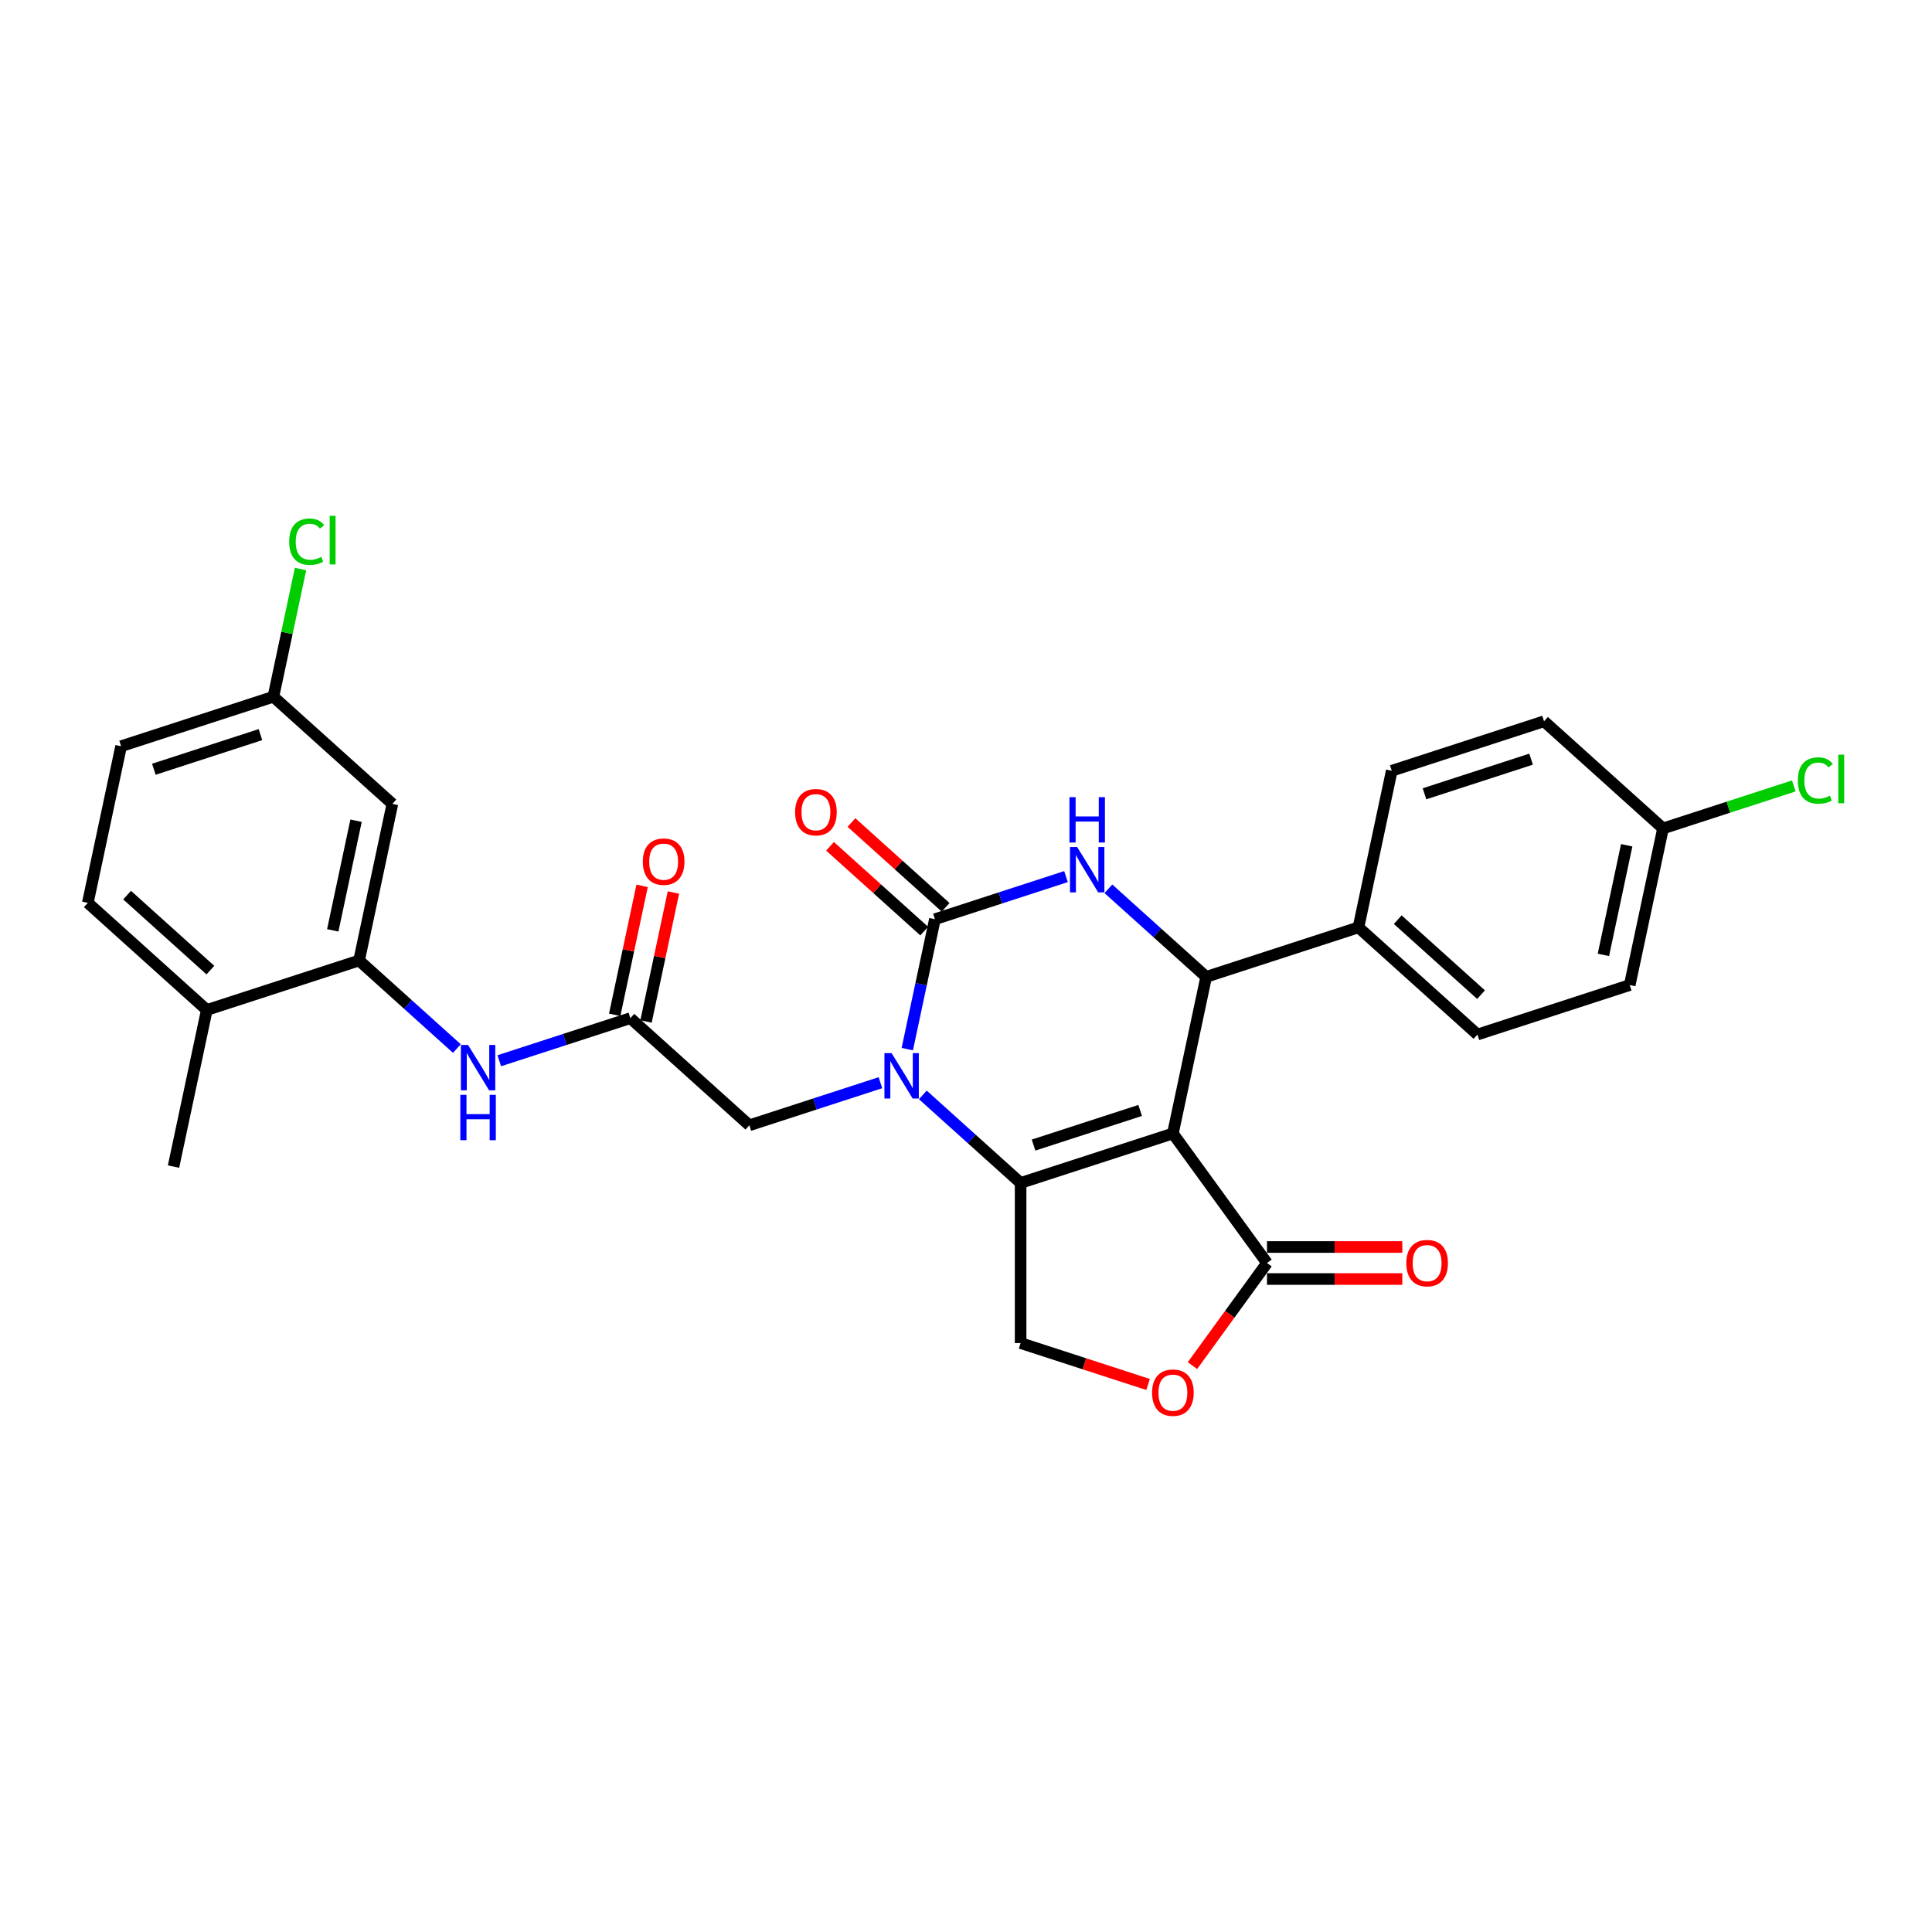 <?xml version='1.0' encoding='iso-8859-1'?>
<svg version='1.1' baseProfile='full'
              xmlns='http://www.w3.org/2000/svg'
                      xmlns:rdkit='http://www.rdkit.org/xml'
                      xmlns:xlink='http://www.w3.org/1999/xlink'
                  xml:space='preserve'
width='1000px' height='1000px' viewBox='0 0 1000 1000'>
<!-- END OF HEADER -->
<rect style='opacity:1.0;fill:#FFFFFF;stroke:none' width='1000' height='1000' x='0' y='0'> </rect>
<path class='bond-0' d='M 607.086,586.685 L 528.267,612.295' style='fill:none;fill-rule:evenodd;stroke:#000000;stroke-width:6px;stroke-linecap:butt;stroke-linejoin:miter;stroke-opacity:1' />
<path class='bond-0' d='M 590.141,574.763 L 534.968,592.69' style='fill:none;fill-rule:evenodd;stroke:#000000;stroke-width:6px;stroke-linecap:butt;stroke-linejoin:miter;stroke-opacity:1' />
<path class='bond-4' d='M 607.086,586.685 L 624.317,505.621' style='fill:none;fill-rule:evenodd;stroke:#000000;stroke-width:6px;stroke-linecap:butt;stroke-linejoin:miter;stroke-opacity:1' />
<path class='bond-5' d='M 607.086,586.685 L 655.799,653.733' style='fill:none;fill-rule:evenodd;stroke:#000000;stroke-width:6px;stroke-linecap:butt;stroke-linejoin:miter;stroke-opacity:1' />
<path class='bond-1' d='M 528.267,612.295 L 502.959,589.508' style='fill:none;fill-rule:evenodd;stroke:#000000;stroke-width:6px;stroke-linecap:butt;stroke-linejoin:miter;stroke-opacity:1' />
<path class='bond-1' d='M 502.959,589.508 L 477.651,566.72' style='fill:none;fill-rule:evenodd;stroke:#0000FF;stroke-width:6px;stroke-linecap:butt;stroke-linejoin:miter;stroke-opacity:1' />
<path class='bond-7' d='M 528.267,612.295 L 528.267,695.171' style='fill:none;fill-rule:evenodd;stroke:#000000;stroke-width:6px;stroke-linecap:butt;stroke-linejoin:miter;stroke-opacity:1' />
<path class='bond-11' d='M 455.706,560.406 L 421.782,571.428' style='fill:none;fill-rule:evenodd;stroke:#0000FF;stroke-width:6px;stroke-linecap:butt;stroke-linejoin:miter;stroke-opacity:1' />
<path class='bond-11' d='M 421.782,571.428 L 387.859,582.45' style='fill:none;fill-rule:evenodd;stroke:#000000;stroke-width:6px;stroke-linecap:butt;stroke-linejoin:miter;stroke-opacity:1' />
<path class='bond-30' d='M 469.613,543.033 L 476.761,509.405' style='fill:none;fill-rule:evenodd;stroke:#0000FF;stroke-width:6px;stroke-linecap:butt;stroke-linejoin:miter;stroke-opacity:1' />
<path class='bond-30' d='M 476.761,509.405 L 483.909,475.776' style='fill:none;fill-rule:evenodd;stroke:#000000;stroke-width:6px;stroke-linecap:butt;stroke-linejoin:miter;stroke-opacity:1' />
<path class='bond-2' d='M 483.909,475.776 L 517.833,464.754' style='fill:none;fill-rule:evenodd;stroke:#000000;stroke-width:6px;stroke-linecap:butt;stroke-linejoin:miter;stroke-opacity:1' />
<path class='bond-2' d='M 517.833,464.754 L 551.756,453.731' style='fill:none;fill-rule:evenodd;stroke:#0000FF;stroke-width:6px;stroke-linecap:butt;stroke-linejoin:miter;stroke-opacity:1' />
<path class='bond-14' d='M 489.455,469.617 L 465.083,447.673' style='fill:none;fill-rule:evenodd;stroke:#000000;stroke-width:6px;stroke-linecap:butt;stroke-linejoin:miter;stroke-opacity:1' />
<path class='bond-14' d='M 465.083,447.673 L 440.712,425.729' style='fill:none;fill-rule:evenodd;stroke:#FF0000;stroke-width:6px;stroke-linecap:butt;stroke-linejoin:miter;stroke-opacity:1' />
<path class='bond-14' d='M 478.364,481.935 L 453.992,459.991' style='fill:none;fill-rule:evenodd;stroke:#000000;stroke-width:6px;stroke-linecap:butt;stroke-linejoin:miter;stroke-opacity:1' />
<path class='bond-14' d='M 453.992,459.991 L 429.621,438.046' style='fill:none;fill-rule:evenodd;stroke:#FF0000;stroke-width:6px;stroke-linecap:butt;stroke-linejoin:miter;stroke-opacity:1' />
<path class='bond-3' d='M 573.701,460.046 L 599.009,482.833' style='fill:none;fill-rule:evenodd;stroke:#0000FF;stroke-width:6px;stroke-linecap:butt;stroke-linejoin:miter;stroke-opacity:1' />
<path class='bond-3' d='M 599.009,482.833 L 624.317,505.621' style='fill:none;fill-rule:evenodd;stroke:#000000;stroke-width:6px;stroke-linecap:butt;stroke-linejoin:miter;stroke-opacity:1' />
<path class='bond-12' d='M 624.317,505.621 L 703.137,480.011' style='fill:none;fill-rule:evenodd;stroke:#000000;stroke-width:6px;stroke-linecap:butt;stroke-linejoin:miter;stroke-opacity:1' />
<path class='bond-6' d='M 655.799,653.733 L 636.507,680.287' style='fill:none;fill-rule:evenodd;stroke:#000000;stroke-width:6px;stroke-linecap:butt;stroke-linejoin:miter;stroke-opacity:1' />
<path class='bond-6' d='M 636.507,680.287 L 617.214,706.841' style='fill:none;fill-rule:evenodd;stroke:#FF0000;stroke-width:6px;stroke-linecap:butt;stroke-linejoin:miter;stroke-opacity:1' />
<path class='bond-16' d='M 655.799,662.02 L 690.814,662.02' style='fill:none;fill-rule:evenodd;stroke:#000000;stroke-width:6px;stroke-linecap:butt;stroke-linejoin:miter;stroke-opacity:1' />
<path class='bond-16' d='M 690.814,662.02 L 725.829,662.02' style='fill:none;fill-rule:evenodd;stroke:#FF0000;stroke-width:6px;stroke-linecap:butt;stroke-linejoin:miter;stroke-opacity:1' />
<path class='bond-16' d='M 655.799,645.445 L 690.814,645.445' style='fill:none;fill-rule:evenodd;stroke:#000000;stroke-width:6px;stroke-linecap:butt;stroke-linejoin:miter;stroke-opacity:1' />
<path class='bond-16' d='M 690.814,645.445 L 725.829,645.445' style='fill:none;fill-rule:evenodd;stroke:#FF0000;stroke-width:6px;stroke-linecap:butt;stroke-linejoin:miter;stroke-opacity:1' />
<path class='bond-29' d='M 594.241,716.607 L 561.254,705.889' style='fill:none;fill-rule:evenodd;stroke:#FF0000;stroke-width:6px;stroke-linecap:butt;stroke-linejoin:miter;stroke-opacity:1' />
<path class='bond-29' d='M 561.254,705.889 L 528.267,695.171' style='fill:none;fill-rule:evenodd;stroke:#000000;stroke-width:6px;stroke-linecap:butt;stroke-linejoin:miter;stroke-opacity:1' />
<path class='bond-8' d='M 185.863,497.151 L 211.17,519.939' style='fill:none;fill-rule:evenodd;stroke:#000000;stroke-width:6px;stroke-linecap:butt;stroke-linejoin:miter;stroke-opacity:1' />
<path class='bond-8' d='M 211.17,519.939 L 236.478,542.726' style='fill:none;fill-rule:evenodd;stroke:#0000FF;stroke-width:6px;stroke-linecap:butt;stroke-linejoin:miter;stroke-opacity:1' />
<path class='bond-13' d='M 185.863,497.151 L 203.093,416.087' style='fill:none;fill-rule:evenodd;stroke:#000000;stroke-width:6px;stroke-linecap:butt;stroke-linejoin:miter;stroke-opacity:1' />
<path class='bond-13' d='M 172.234,481.545 L 184.296,424.8' style='fill:none;fill-rule:evenodd;stroke:#000000;stroke-width:6px;stroke-linecap:butt;stroke-linejoin:miter;stroke-opacity:1' />
<path class='bond-15' d='M 185.863,497.151 L 107.043,522.761' style='fill:none;fill-rule:evenodd;stroke:#000000;stroke-width:6px;stroke-linecap:butt;stroke-linejoin:miter;stroke-opacity:1' />
<path class='bond-9' d='M 326.27,526.996 L 387.859,582.45' style='fill:none;fill-rule:evenodd;stroke:#000000;stroke-width:6px;stroke-linecap:butt;stroke-linejoin:miter;stroke-opacity:1' />
<path class='bond-10' d='M 326.27,526.996 L 292.347,538.018' style='fill:none;fill-rule:evenodd;stroke:#000000;stroke-width:6px;stroke-linecap:butt;stroke-linejoin:miter;stroke-opacity:1' />
<path class='bond-10' d='M 292.347,538.018 L 258.424,549.041' style='fill:none;fill-rule:evenodd;stroke:#0000FF;stroke-width:6px;stroke-linecap:butt;stroke-linejoin:miter;stroke-opacity:1' />
<path class='bond-17' d='M 334.377,528.719 L 341.472,495.339' style='fill:none;fill-rule:evenodd;stroke:#000000;stroke-width:6px;stroke-linecap:butt;stroke-linejoin:miter;stroke-opacity:1' />
<path class='bond-17' d='M 341.472,495.339 L 348.567,461.959' style='fill:none;fill-rule:evenodd;stroke:#FF0000;stroke-width:6px;stroke-linecap:butt;stroke-linejoin:miter;stroke-opacity:1' />
<path class='bond-17' d='M 318.164,525.273 L 325.259,491.893' style='fill:none;fill-rule:evenodd;stroke:#000000;stroke-width:6px;stroke-linecap:butt;stroke-linejoin:miter;stroke-opacity:1' />
<path class='bond-17' d='M 325.259,491.893 L 332.354,458.513' style='fill:none;fill-rule:evenodd;stroke:#FF0000;stroke-width:6px;stroke-linecap:butt;stroke-linejoin:miter;stroke-opacity:1' />
<path class='bond-18' d='M 703.137,480.011 L 764.725,535.465' style='fill:none;fill-rule:evenodd;stroke:#000000;stroke-width:6px;stroke-linecap:butt;stroke-linejoin:miter;stroke-opacity:1' />
<path class='bond-18' d='M 723.466,476.011 L 766.578,514.829' style='fill:none;fill-rule:evenodd;stroke:#000000;stroke-width:6px;stroke-linecap:butt;stroke-linejoin:miter;stroke-opacity:1' />
<path class='bond-19' d='M 703.137,480.011 L 720.367,398.946' style='fill:none;fill-rule:evenodd;stroke:#000000;stroke-width:6px;stroke-linecap:butt;stroke-linejoin:miter;stroke-opacity:1' />
<path class='bond-21' d='M 203.093,416.087 L 141.505,360.632' style='fill:none;fill-rule:evenodd;stroke:#000000;stroke-width:6px;stroke-linecap:butt;stroke-linejoin:miter;stroke-opacity:1' />
<path class='bond-20' d='M 107.043,522.761 L 45.455,467.307' style='fill:none;fill-rule:evenodd;stroke:#000000;stroke-width:6px;stroke-linecap:butt;stroke-linejoin:miter;stroke-opacity:1' />
<path class='bond-20' d='M 108.896,502.125 L 65.784,463.307' style='fill:none;fill-rule:evenodd;stroke:#000000;stroke-width:6px;stroke-linecap:butt;stroke-linejoin:miter;stroke-opacity:1' />
<path class='bond-28' d='M 107.043,522.761 L 89.812,603.826' style='fill:none;fill-rule:evenodd;stroke:#000000;stroke-width:6px;stroke-linecap:butt;stroke-linejoin:miter;stroke-opacity:1' />
<path class='bond-24' d='M 764.725,535.465 L 843.545,509.855' style='fill:none;fill-rule:evenodd;stroke:#000000;stroke-width:6px;stroke-linecap:butt;stroke-linejoin:miter;stroke-opacity:1' />
<path class='bond-25' d='M 720.367,398.946 L 799.187,373.336' style='fill:none;fill-rule:evenodd;stroke:#000000;stroke-width:6px;stroke-linecap:butt;stroke-linejoin:miter;stroke-opacity:1' />
<path class='bond-25' d='M 737.312,410.868 L 792.486,392.941' style='fill:none;fill-rule:evenodd;stroke:#000000;stroke-width:6px;stroke-linecap:butt;stroke-linejoin:miter;stroke-opacity:1' />
<path class='bond-23' d='M 45.455,467.307 L 62.685,386.242' style='fill:none;fill-rule:evenodd;stroke:#000000;stroke-width:6px;stroke-linecap:butt;stroke-linejoin:miter;stroke-opacity:1' />
<path class='bond-26' d='M 141.505,360.632 L 148.531,327.575' style='fill:none;fill-rule:evenodd;stroke:#000000;stroke-width:6px;stroke-linecap:butt;stroke-linejoin:miter;stroke-opacity:1' />
<path class='bond-26' d='M 148.531,327.575 L 155.558,294.518' style='fill:none;fill-rule:evenodd;stroke:#00CC00;stroke-width:6px;stroke-linecap:butt;stroke-linejoin:miter;stroke-opacity:1' />
<path class='bond-32' d='M 141.505,360.632 L 62.685,386.242' style='fill:none;fill-rule:evenodd;stroke:#000000;stroke-width:6px;stroke-linecap:butt;stroke-linejoin:miter;stroke-opacity:1' />
<path class='bond-32' d='M 134.804,380.237 L 79.63,398.164' style='fill:none;fill-rule:evenodd;stroke:#000000;stroke-width:6px;stroke-linecap:butt;stroke-linejoin:miter;stroke-opacity:1' />
<path class='bond-22' d='M 860.775,428.791 L 799.187,373.336' style='fill:none;fill-rule:evenodd;stroke:#000000;stroke-width:6px;stroke-linecap:butt;stroke-linejoin:miter;stroke-opacity:1' />
<path class='bond-27' d='M 860.775,428.791 L 894.624,417.792' style='fill:none;fill-rule:evenodd;stroke:#000000;stroke-width:6px;stroke-linecap:butt;stroke-linejoin:miter;stroke-opacity:1' />
<path class='bond-27' d='M 894.624,417.792 L 928.473,406.794' style='fill:none;fill-rule:evenodd;stroke:#00CC00;stroke-width:6px;stroke-linecap:butt;stroke-linejoin:miter;stroke-opacity:1' />
<path class='bond-31' d='M 860.775,428.791 L 843.545,509.855' style='fill:none;fill-rule:evenodd;stroke:#000000;stroke-width:6px;stroke-linecap:butt;stroke-linejoin:miter;stroke-opacity:1' />
<path class='bond-31' d='M 841.978,437.504 L 829.916,494.249' style='fill:none;fill-rule:evenodd;stroke:#000000;stroke-width:6px;stroke-linecap:butt;stroke-linejoin:miter;stroke-opacity:1' />
<path  class='atom-2' d='M 461.49 545.105
L 469.181 557.537
Q 469.944 558.763, 471.17 560.984
Q 472.397 563.205, 472.463 563.338
L 472.463 545.105
L 475.579 545.105
L 475.579 568.576
L 472.364 568.576
L 464.109 554.984
Q 463.148 553.393, 462.12 551.57
Q 461.126 549.746, 460.827 549.183
L 460.827 568.576
L 457.778 568.576
L 457.778 545.105
L 461.49 545.105
' fill='#0000FF'/>
<path  class='atom-4' d='M 557.541 438.431
L 565.231 450.862
Q 565.994 452.089, 567.22 454.31
Q 568.447 456.531, 568.513 456.663
L 568.513 438.431
L 571.629 438.431
L 571.629 461.901
L 568.414 461.901
L 560.159 448.31
Q 559.198 446.718, 558.17 444.895
Q 557.176 443.072, 556.878 442.508
L 556.878 461.901
L 553.828 461.901
L 553.828 438.431
L 557.541 438.431
' fill='#0000FF'/>
<path  class='atom-4' d='M 553.546 412.613
L 556.728 412.613
L 556.728 422.592
L 568.729 422.592
L 568.729 412.613
L 571.911 412.613
L 571.911 436.084
L 568.729 436.084
L 568.729 425.244
L 556.728 425.244
L 556.728 436.084
L 553.546 436.084
L 553.546 412.613
' fill='#0000FF'/>
<path  class='atom-7' d='M 596.313 720.847
Q 596.313 715.211, 599.097 712.062
Q 601.882 708.913, 607.086 708.913
Q 612.291 708.913, 615.076 712.062
Q 617.86 715.211, 617.86 720.847
Q 617.86 726.549, 615.042 729.797
Q 612.225 733.013, 607.086 733.013
Q 601.915 733.013, 599.097 729.797
Q 596.313 726.582, 596.313 720.847
M 607.086 730.361
Q 610.667 730.361, 612.589 727.974
Q 614.545 725.554, 614.545 720.847
Q 614.545 716.239, 612.589 713.919
Q 610.667 711.565, 607.086 711.565
Q 603.506 711.565, 601.55 713.885
Q 599.628 716.206, 599.628 720.847
Q 599.628 725.587, 601.55 727.974
Q 603.506 730.361, 607.086 730.361
' fill='#FF0000'/>
<path  class='atom-11' d='M 242.263 540.871
L 249.954 553.302
Q 250.716 554.529, 251.943 556.75
Q 253.169 558.971, 253.236 559.103
L 253.236 540.871
L 256.352 540.871
L 256.352 564.341
L 253.136 564.341
L 244.882 550.749
Q 243.921 549.158, 242.893 547.335
Q 241.898 545.512, 241.6 544.948
L 241.6 564.341
L 238.55 564.341
L 238.55 540.871
L 242.263 540.871
' fill='#0000FF'/>
<path  class='atom-11' d='M 238.268 566.688
L 241.451 566.688
L 241.451 576.666
L 253.451 576.666
L 253.451 566.688
L 256.634 566.688
L 256.634 590.158
L 253.451 590.158
L 253.451 579.318
L 241.451 579.318
L 241.451 590.158
L 238.268 590.158
L 238.268 566.688
' fill='#0000FF'/>
<path  class='atom-15' d='M 411.547 420.388
Q 411.547 414.752, 414.331 411.603
Q 417.116 408.453, 422.321 408.453
Q 427.525 408.453, 430.31 411.603
Q 433.094 414.752, 433.094 420.388
Q 433.094 426.089, 430.277 429.338
Q 427.459 432.554, 422.321 432.554
Q 417.149 432.554, 414.331 429.338
Q 411.547 426.123, 411.547 420.388
M 422.321 429.902
Q 425.901 429.902, 427.824 427.515
Q 429.779 425.095, 429.779 420.388
Q 429.779 415.78, 427.824 413.459
Q 425.901 411.106, 422.321 411.106
Q 418.74 411.106, 416.785 413.426
Q 414.862 415.747, 414.862 420.388
Q 414.862 425.128, 416.785 427.515
Q 418.74 429.902, 422.321 429.902
' fill='#FF0000'/>
<path  class='atom-17' d='M 727.901 653.799
Q 727.901 648.164, 730.686 645.014
Q 733.47 641.865, 738.675 641.865
Q 743.88 641.865, 746.664 645.014
Q 749.449 648.164, 749.449 653.799
Q 749.449 659.501, 746.631 662.75
Q 743.813 665.965, 738.675 665.965
Q 733.504 665.965, 730.686 662.75
Q 727.901 659.534, 727.901 653.799
M 738.675 663.313
Q 742.255 663.313, 744.178 660.926
Q 746.134 658.506, 746.134 653.799
Q 746.134 649.191, 744.178 646.871
Q 742.255 644.517, 738.675 644.517
Q 735.095 644.517, 733.139 646.838
Q 731.216 649.158, 731.216 653.799
Q 731.216 658.54, 733.139 660.926
Q 735.095 663.313, 738.675 663.313
' fill='#FF0000'/>
<path  class='atom-18' d='M 332.727 445.998
Q 332.727 440.362, 335.512 437.213
Q 338.297 434.063, 343.501 434.063
Q 348.706 434.063, 351.49 437.213
Q 354.275 440.362, 354.275 445.998
Q 354.275 451.699, 351.457 454.948
Q 348.64 458.164, 343.501 458.164
Q 338.33 458.164, 335.512 454.948
Q 332.727 451.733, 332.727 445.998
M 343.501 455.512
Q 347.081 455.512, 349.004 453.125
Q 350.96 450.705, 350.96 445.998
Q 350.96 441.39, 349.004 439.069
Q 347.081 436.715, 343.501 436.715
Q 339.921 436.715, 337.965 439.036
Q 336.042 441.357, 336.042 445.998
Q 336.042 450.738, 337.965 453.125
Q 339.921 455.512, 343.501 455.512
' fill='#FF0000'/>
<path  class='atom-27' d='M 149.686 280.38
Q 149.686 274.545, 152.404 271.495
Q 155.155 268.412, 160.36 268.412
Q 165.2 268.412, 167.786 271.827
L 165.598 273.617
Q 163.708 271.131, 160.36 271.131
Q 156.813 271.131, 154.923 273.518
Q 153.067 275.871, 153.067 280.38
Q 153.067 285.021, 154.99 287.407
Q 156.945 289.794, 160.725 289.794
Q 163.31 289.794, 166.327 288.236
L 167.255 290.723
Q 166.029 291.518, 164.172 291.982
Q 162.316 292.446, 160.26 292.446
Q 155.155 292.446, 152.404 289.33
Q 149.686 286.214, 149.686 280.38
' fill='#00CC00'/>
<path  class='atom-27' d='M 170.636 266.987
L 173.686 266.987
L 173.686 292.148
L 170.636 292.148
L 170.636 266.987
' fill='#00CC00'/>
<path  class='atom-28' d='M 930.545 403.993
Q 930.545 398.158, 933.263 395.109
Q 936.014 392.026, 941.219 392.026
Q 946.059 392.026, 948.645 395.44
L 946.457 397.23
Q 944.567 394.744, 941.219 394.744
Q 937.672 394.744, 935.782 397.131
Q 933.926 399.484, 933.926 403.993
Q 933.926 408.634, 935.849 411.021
Q 937.805 413.407, 941.584 413.407
Q 944.169 413.407, 947.186 411.849
L 948.114 414.336
Q 946.888 415.131, 945.031 415.595
Q 943.175 416.06, 941.12 416.06
Q 936.014 416.06, 933.263 412.943
Q 930.545 409.827, 930.545 403.993
' fill='#00CC00'/>
<path  class='atom-28' d='M 951.496 390.6
L 954.545 390.6
L 954.545 415.761
L 951.496 415.761
L 951.496 390.6
' fill='#00CC00'/>
</svg>

